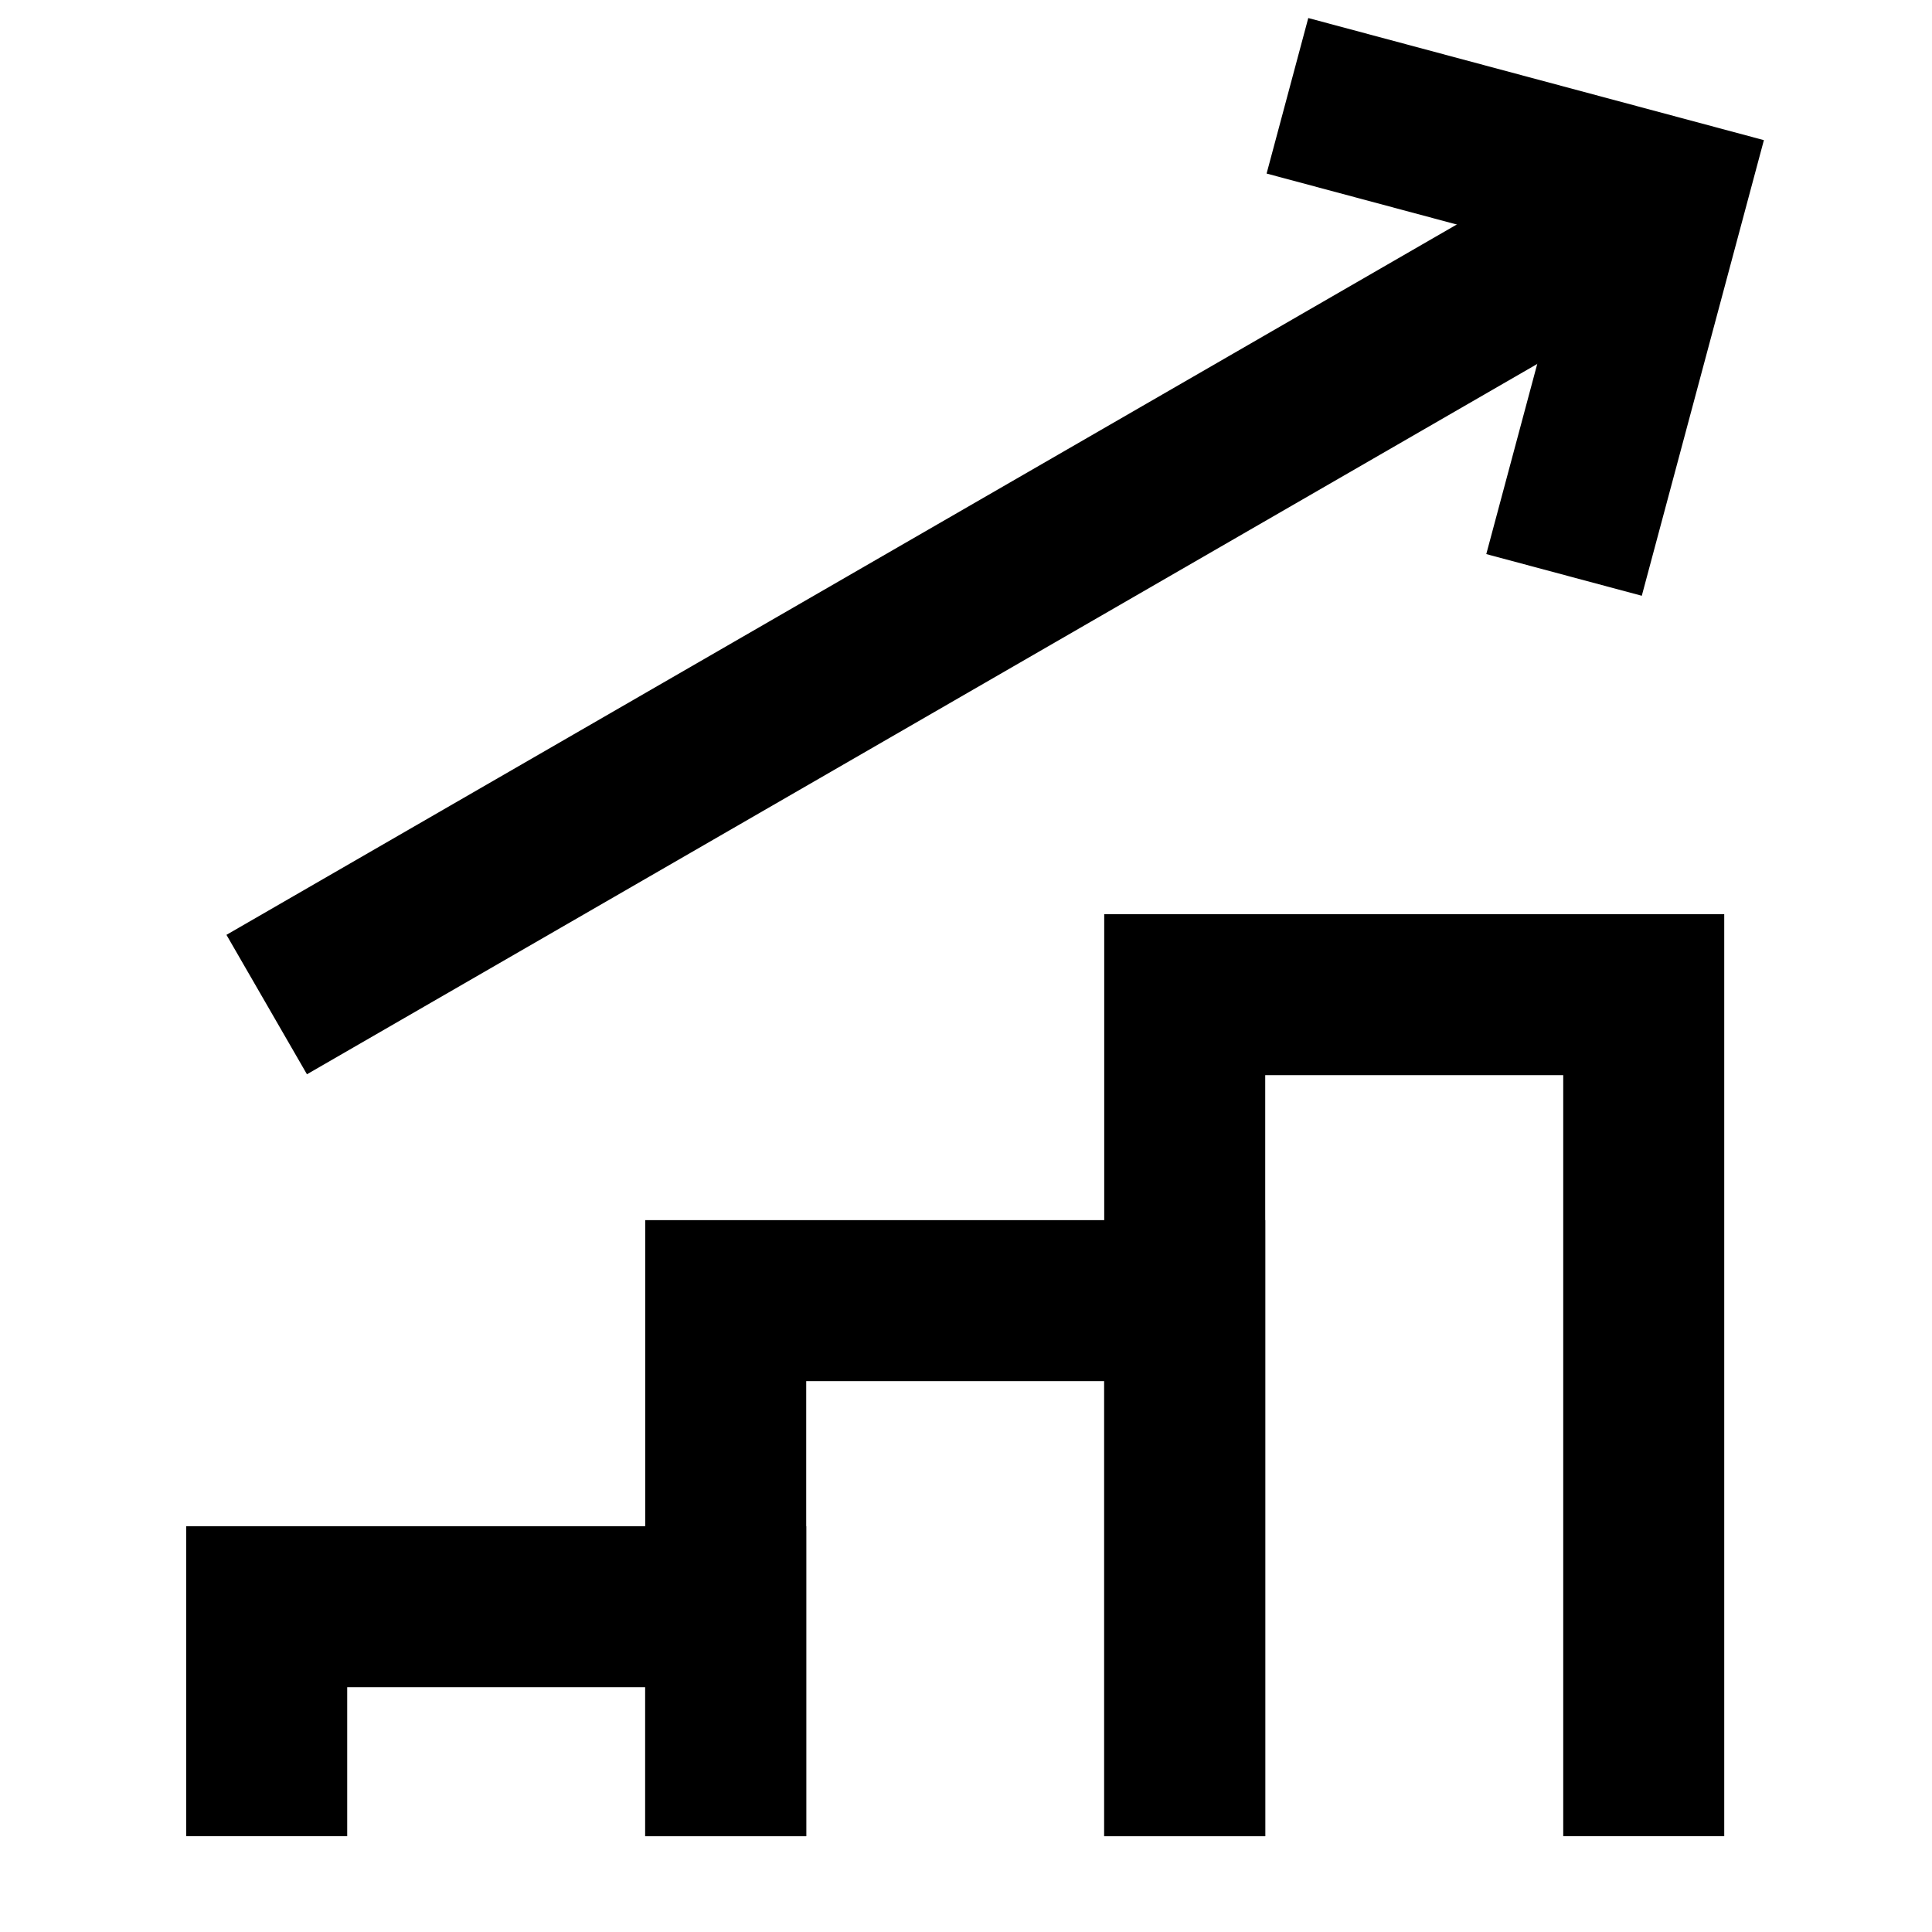 <svg xmlns="http://www.w3.org/2000/svg" fill="none" viewBox="0 0 24 24" id="Graph-Bar-Increase--Streamline-Sharp"><desc>Graph Bar Increase Streamline Icon: https://streamlinehq.com</desc><g id="graph-bar-increase--up-product-performance-increase-arrow-graph-business-chart"><path id="Vector 2446" stroke="#000000" d="M3.313 12.479L20.687 2.448" stroke-width="2"></path><path id="Vector 2447" stroke="#000000" d="M15.993 1.19L20.687 2.448L19.429 7.142" stroke-width="2"></path><path id="Vector 2448" stroke="#000000" d="M14.717 22.81V12.356H20.419V22.81" stroke-width="2"></path><path id="Vector 2449" stroke="#000000" d="M9.015 22.81V16.157H14.717V22.81" stroke-width="2"></path><path id="Vector 2450" stroke="#000000" d="M3.313 22.81V19.959H9.015V22.81" stroke-width="2"></path></g></svg>